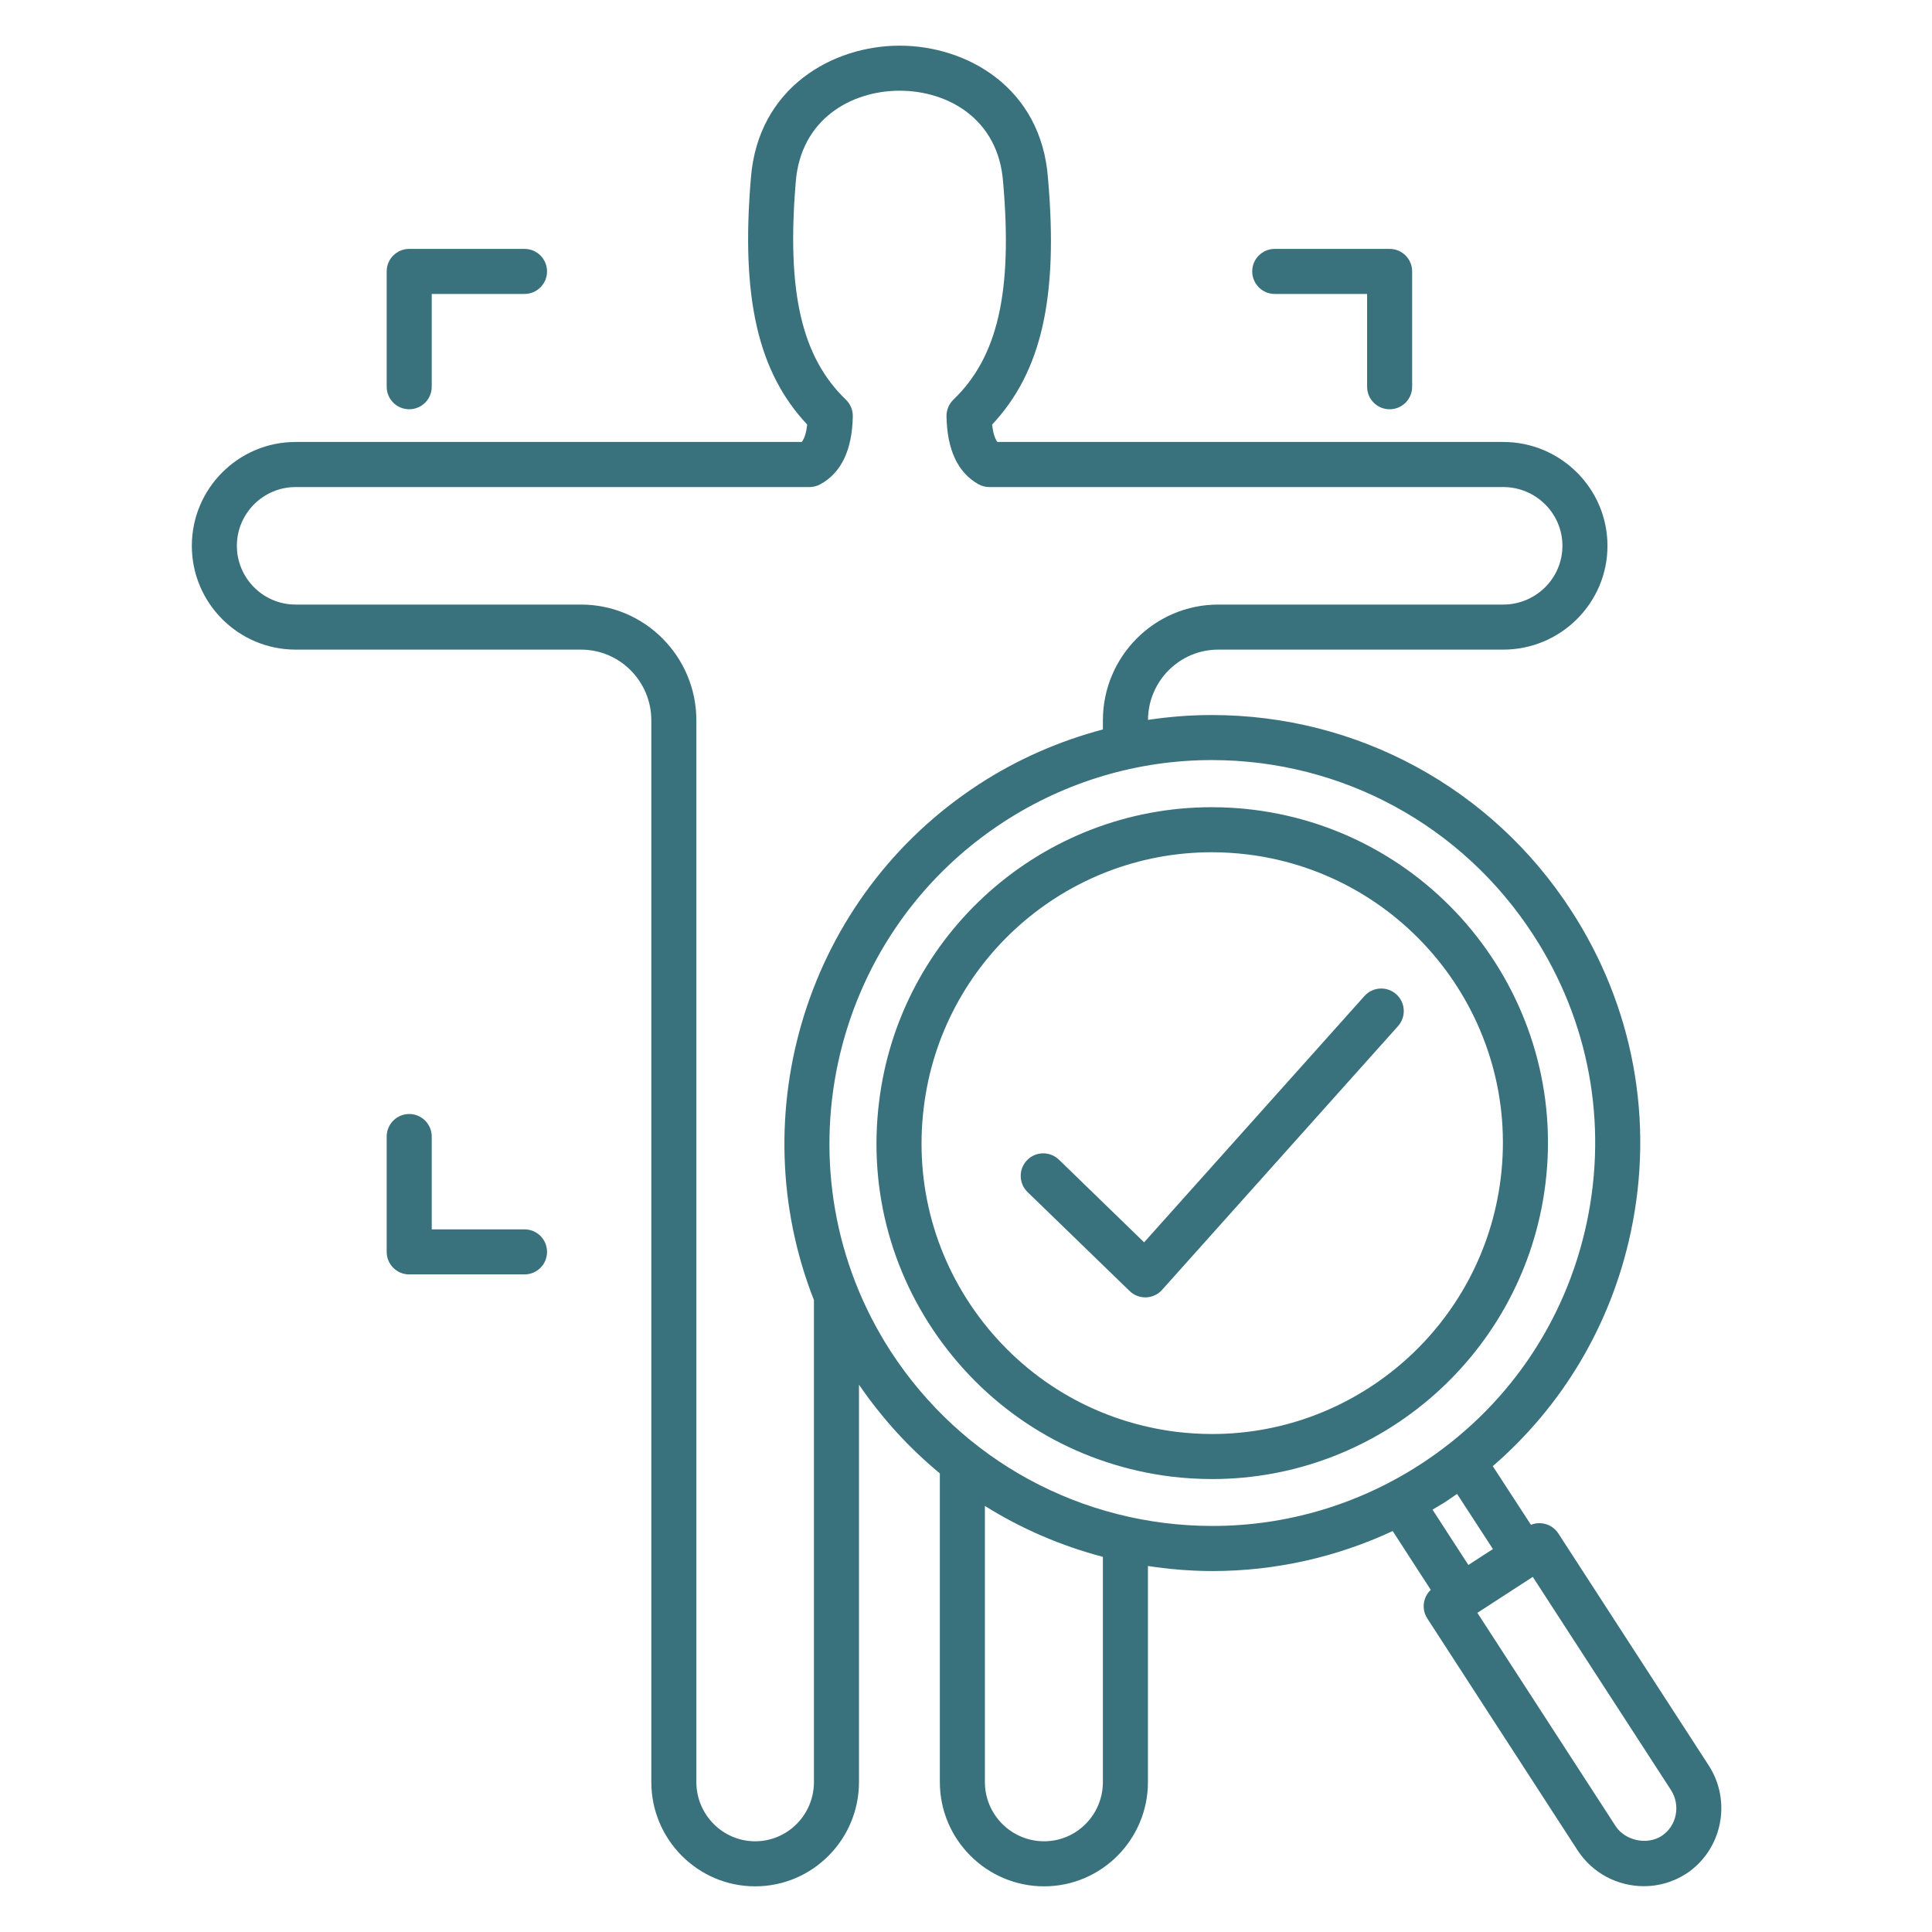 <svg width="41" height="41" viewBox="0 0 41 41" fill="none" xmlns="http://www.w3.org/2000/svg">
<g clip-path="url(#clip0_144_1903)">
<path d="M32.796 25.125C33.279 21.229 30.497 17.667 26.595 17.184C26.304 17.148 26.007 17.13 25.715 17.13C22.122 17.13 19.087 19.82 18.655 23.386C18.421 25.276 18.938 27.145 20.108 28.646C21.279 30.147 22.965 31.102 24.857 31.336C25.144 31.37 25.435 31.388 25.722 31.388C29.315 31.388 32.356 28.695 32.796 25.125ZM25.722 30.432C25.473 30.432 25.221 30.416 24.973 30.387C23.336 30.184 21.876 29.357 20.862 28.058C19.849 26.758 19.402 25.14 19.604 23.502C19.978 20.415 22.605 18.086 25.715 18.086C25.968 18.086 26.225 18.102 26.478 18.133C29.856 18.552 32.265 21.635 31.847 25.008C31.466 28.1 28.833 30.432 25.722 30.432ZM36.267 37.474L33.07 32.542C33.001 32.435 32.893 32.361 32.768 32.335C32.674 32.314 32.577 32.324 32.489 32.359L31.679 31.114C33.166 29.829 34.191 28.105 34.607 26.151C35.112 23.781 34.663 21.355 33.342 19.321C31.66 16.724 28.809 15.174 25.715 15.174C25.26 15.174 24.808 15.21 24.362 15.277C24.367 14.454 25.034 13.786 25.852 13.786H31.9C33.12 13.786 34.113 12.798 34.113 11.583C34.113 10.368 33.12 9.379 31.9 9.379H21.165C21.11 9.303 21.072 9.177 21.054 9.011C22.104 7.89 22.46 6.309 22.241 3.795C22.103 1.853 20.512 0.969 19.092 0.969C17.675 0.969 16.082 1.852 15.934 3.789C15.723 6.312 16.082 7.893 17.13 9.01C17.115 9.146 17.083 9.292 17.015 9.379H6.274C5.059 9.379 4.071 10.368 4.071 11.583C4.071 12.798 5.059 13.786 6.274 13.786H12.331C13.153 13.786 13.822 14.459 13.822 15.287V37.818C13.822 39.038 14.811 40.031 16.026 40.031C17.241 40.031 18.229 39.038 18.229 37.818V29.385C18.718 30.099 19.295 30.731 19.945 31.267V37.818C19.945 39.038 20.938 40.031 22.158 40.031C23.373 40.031 24.361 39.038 24.361 37.818V33.233C24.811 33.301 25.268 33.34 25.732 33.34C27.059 33.34 28.36 33.048 29.555 32.491L30.363 33.739C30.198 33.894 30.162 34.15 30.29 34.347L33.49 39.284C33.801 39.749 34.322 40.028 34.887 40.028C35.203 40.028 35.511 39.938 35.781 39.765C36.539 39.269 36.758 38.242 36.267 37.474ZM16.026 39.075C15.338 39.075 14.778 38.511 14.778 37.818V15.287C14.778 13.932 13.681 12.83 12.331 12.83H6.274C5.587 12.83 5.027 12.271 5.027 11.583C5.027 10.895 5.587 10.336 6.274 10.336H17.179C17.259 10.336 17.338 10.316 17.409 10.277C17.853 10.034 18.085 9.548 18.098 8.835C18.1 8.702 18.047 8.574 17.951 8.482C17.011 7.576 16.692 6.197 16.887 3.865C16.99 2.525 18.069 1.925 19.092 1.925C20.116 1.925 21.192 2.524 21.288 3.87C21.49 6.196 21.175 7.575 20.232 8.482C20.137 8.574 20.084 8.702 20.086 8.835C20.099 9.544 20.325 10.028 20.76 10.274C20.831 10.315 20.913 10.336 20.995 10.336H31.9C32.593 10.336 33.157 10.895 33.157 11.583C33.157 12.271 32.593 12.83 31.9 12.83H25.852C24.503 12.83 23.405 13.932 23.405 15.287V15.48C22.482 15.725 21.596 16.11 20.782 16.639C17.102 19.029 15.725 23.655 17.273 27.59V37.819C17.273 38.511 16.713 39.075 16.026 39.075ZM23.405 37.818C23.405 38.511 22.846 39.075 22.158 39.075C21.465 39.075 20.901 38.511 20.901 37.818V31.958C21.673 32.442 22.517 32.805 23.405 33.039V37.818ZM18.903 28.679C16.471 24.921 17.548 19.88 21.302 17.441C22.623 16.583 24.149 16.13 25.715 16.13C28.483 16.13 31.034 17.518 32.54 19.842C33.722 21.661 34.123 23.831 33.672 25.952C33.219 28.075 31.965 29.896 30.14 31.078C28.821 31.932 27.297 32.383 25.732 32.383C22.962 32.383 20.409 30.998 18.903 28.679ZM30.66 31.881C30.749 31.824 30.834 31.763 30.921 31.703L31.682 32.873L31.161 33.211L30.4 32.037C30.486 31.984 30.575 31.936 30.66 31.881ZM35.262 38.962C34.948 39.163 34.49 39.059 34.289 38.758L31.352 34.227L32.528 33.464L35.463 37.991C35.671 38.318 35.579 38.755 35.262 38.962ZM29.631 21.1C29.828 21.276 29.844 21.578 29.669 21.775L24.661 27.373C24.575 27.47 24.452 27.527 24.322 27.532C24.316 27.532 24.31 27.532 24.305 27.532C24.181 27.532 24.061 27.484 23.972 27.397L21.806 25.297C21.617 25.113 21.612 24.81 21.796 24.621C21.98 24.431 22.282 24.427 22.472 24.61L24.28 26.364L28.956 21.137C29.131 20.941 29.434 20.923 29.631 21.1ZM8.206 8.207V5.76C8.206 5.496 8.42 5.282 8.684 5.282H11.131C11.396 5.282 11.609 5.496 11.609 5.76C11.609 6.024 11.396 6.238 11.131 6.238H9.162V8.207C9.162 8.472 8.948 8.685 8.684 8.685C8.42 8.685 8.206 8.472 8.206 8.207ZM26.574 5.76C26.574 5.496 26.788 5.282 27.052 5.282H29.49C29.755 5.282 29.968 5.496 29.968 5.76V8.207C29.968 8.472 29.755 8.685 29.49 8.685C29.226 8.685 29.012 8.472 29.012 8.207V6.238H27.052C26.788 6.238 26.574 6.024 26.574 5.76ZM11.609 26.567C11.609 26.831 11.396 27.045 11.131 27.045H8.684C8.42 27.045 8.206 26.831 8.206 26.567V24.119C8.206 23.855 8.42 23.641 8.684 23.641C8.948 23.641 9.162 23.855 9.162 24.119V26.089H11.131C11.396 26.089 11.609 26.302 11.609 26.567Z" fill="#39727D"/>
</g>
<defs>
<clipPath id="clip0_144_1903">
<rect width="40" height="40" fill="white" transform="translate(0.3 0.5)"/>
</clipPath>
</defs>
</svg>
